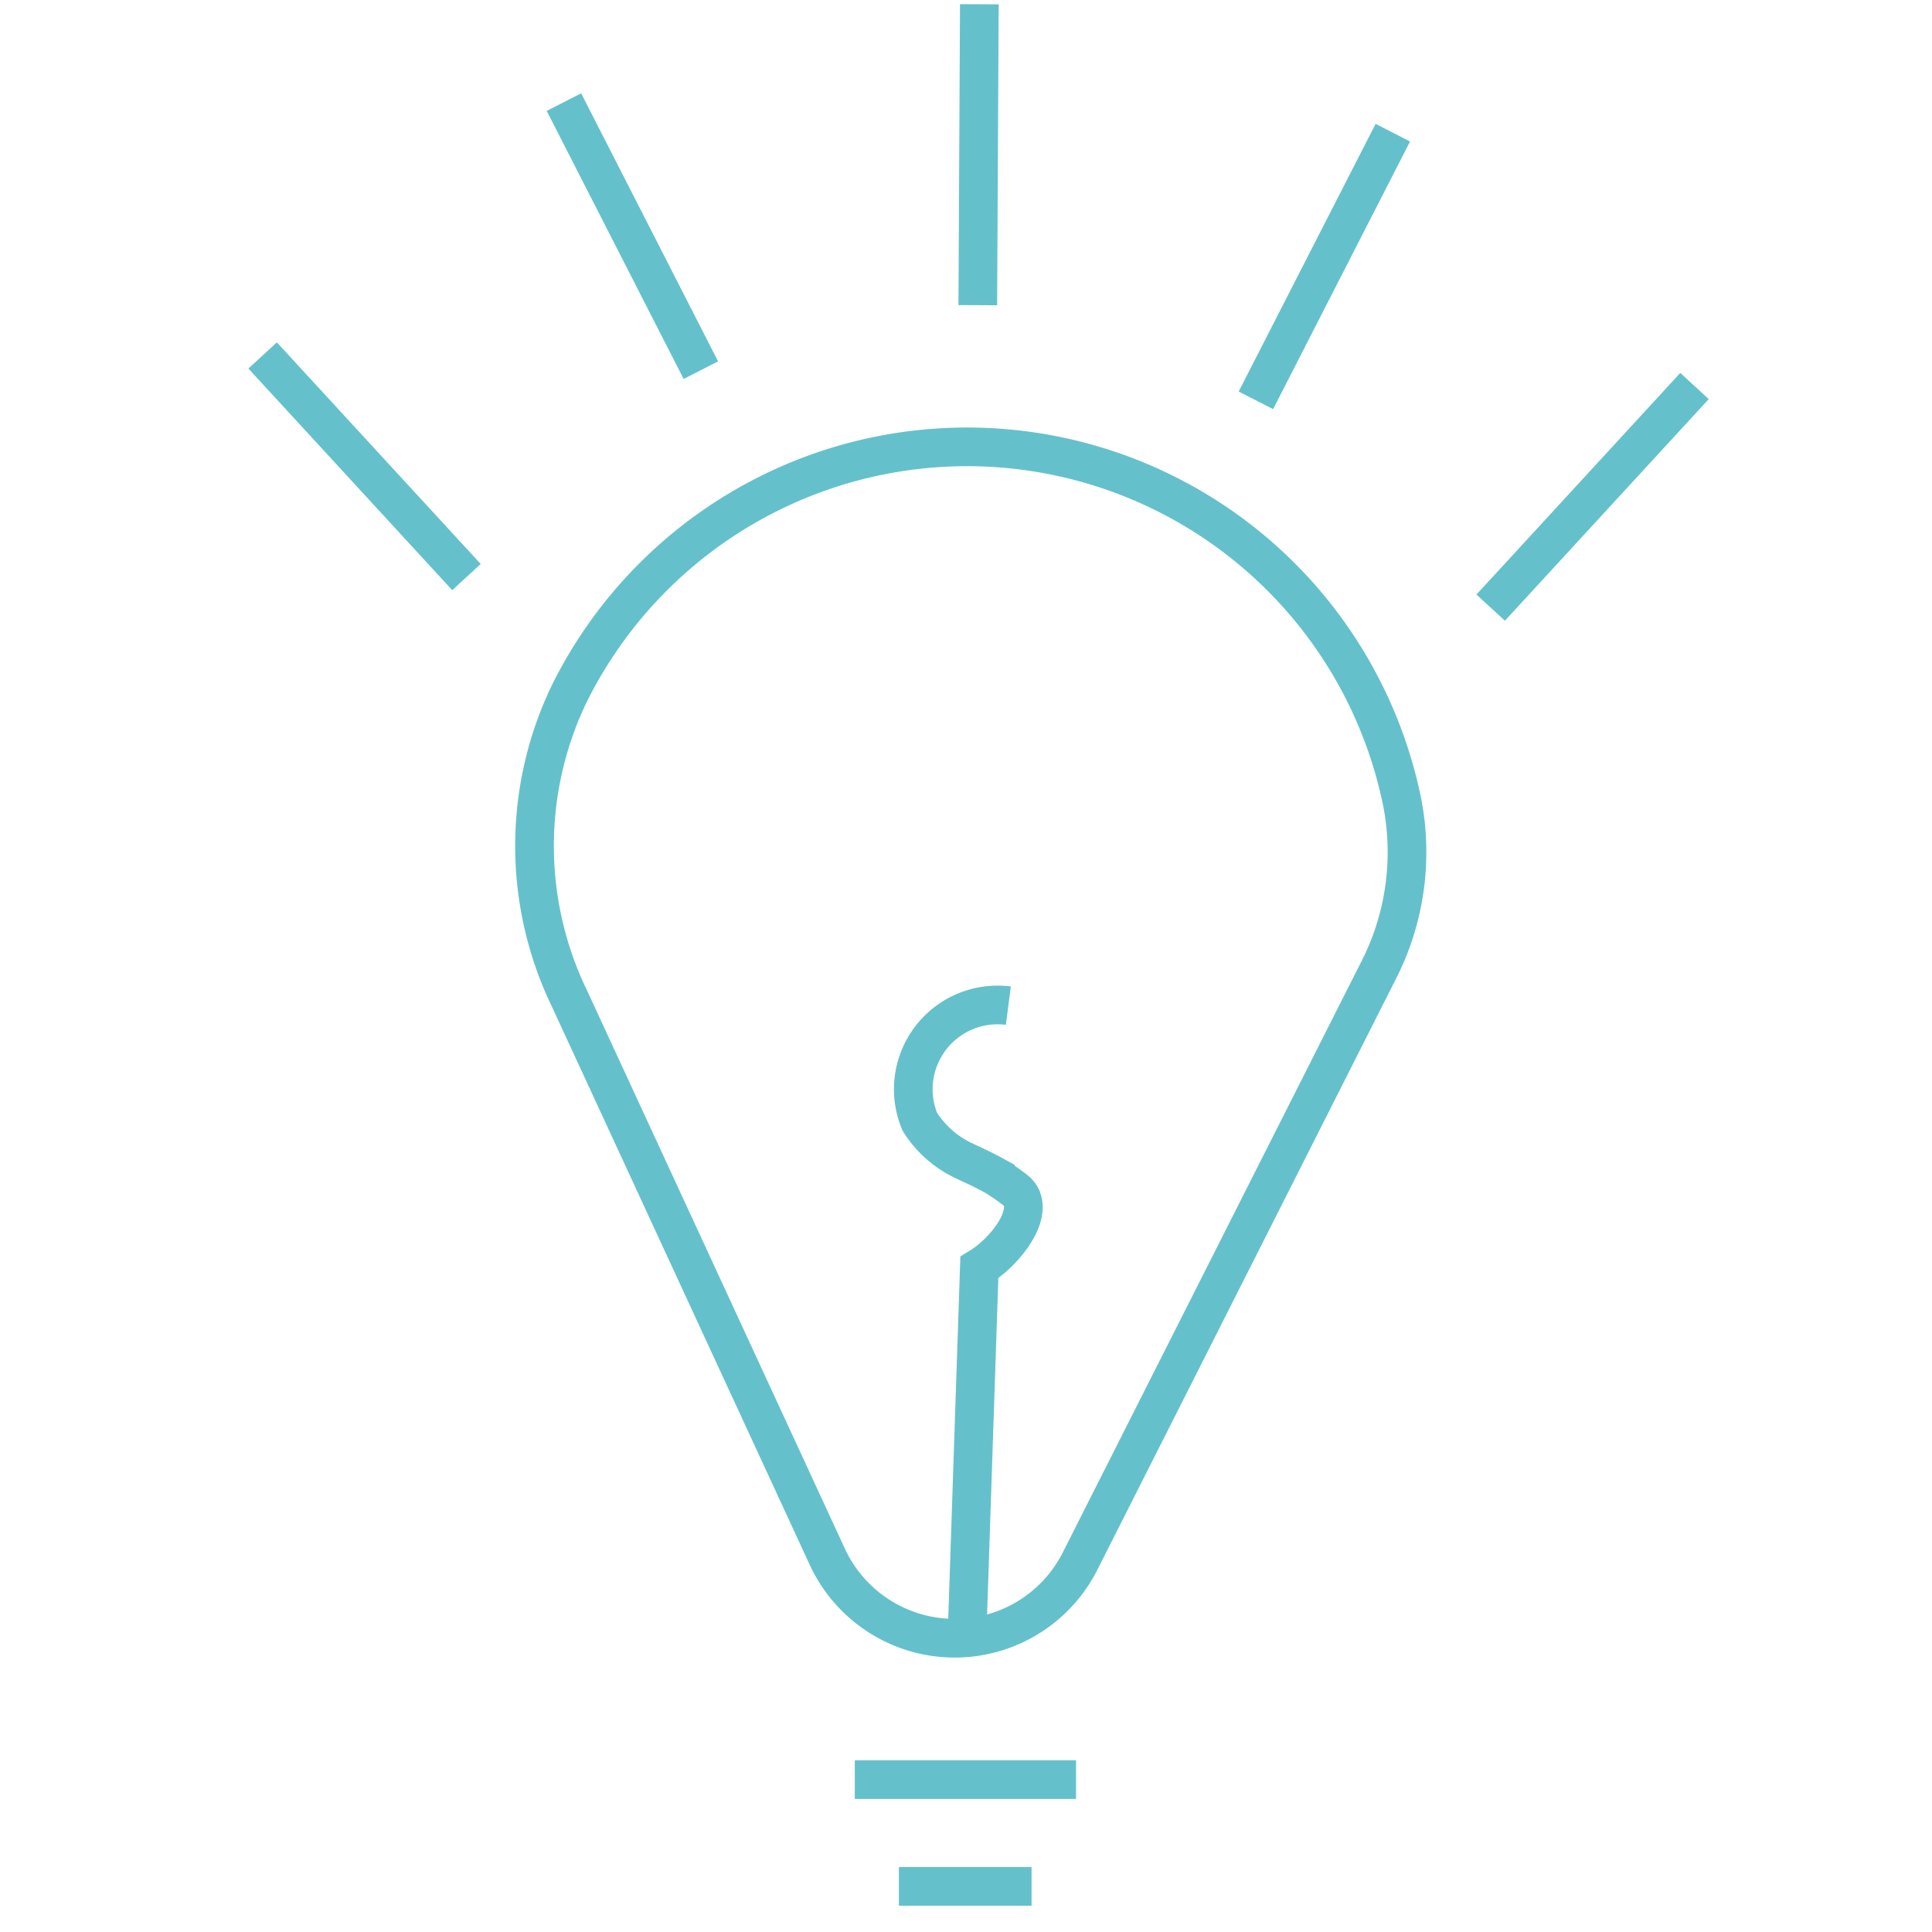 <?xml version="1.0" encoding="UTF-8"?> <svg xmlns="http://www.w3.org/2000/svg" id="Слой_1" data-name="Слой 1" viewBox="0 0 49.95 49.95"> <defs> <style>.cls-1{fill:#f39200;opacity:0;}.cls-2,.cls-3{fill:none;}.cls-2,.cls-3,.cls-4{stroke:#64c1cb;stroke-miterlimit:10;}.cls-3{fill-rule:evenodd;}.cls-4{fill:#3c3c3b;}</style> </defs> <rect class="cls-1" width="49.95" height="49.95"></rect> <line class="cls-2" x1="23.24" y1="48.77" x2="26.67" y2="48.77"></line> <line class="cls-2" x1="22.1" y1="46.01" x2="27.82" y2="46.01"></line> <path class="cls-3" d="M21.39,40.25,14.72,25.81a9.07,9.07,0,0,1,0-7.88,11.48,11.48,0,0,1,21.53,2.8,6.73,6.73,0,0,1-.64,4.42L27.92,40.37A3.63,3.63,0,0,1,21.39,40.25Z"></path> <line class="cls-4" x1="12.06" y1="14.92" x2="6.79" y2="9.19"></line> <line class="cls-4" x1="18.12" y1="9.57" x2="14.58" y2="2.64"></line> <line class="cls-4" x1="38.54" y1="15.71" x2="43.81" y2="9.98"></line> <line class="cls-4" x1="32.47" y1="10.35" x2="36.01" y2="3.43"></line> <line class="cls-4" x1="25.28" y1="7.89" x2="25.32" y2="0.11"></line> <path class="cls-3" d="M26.07,26a2.18,2.18,0,0,0-2.29,3,2.7,2.7,0,0,0,1.12,1c.14.07.43.19.83.41a5.64,5.64,0,0,1,.52.36c.6.48-.22,1.57-.93,2L25,42.34"></path> </svg> 